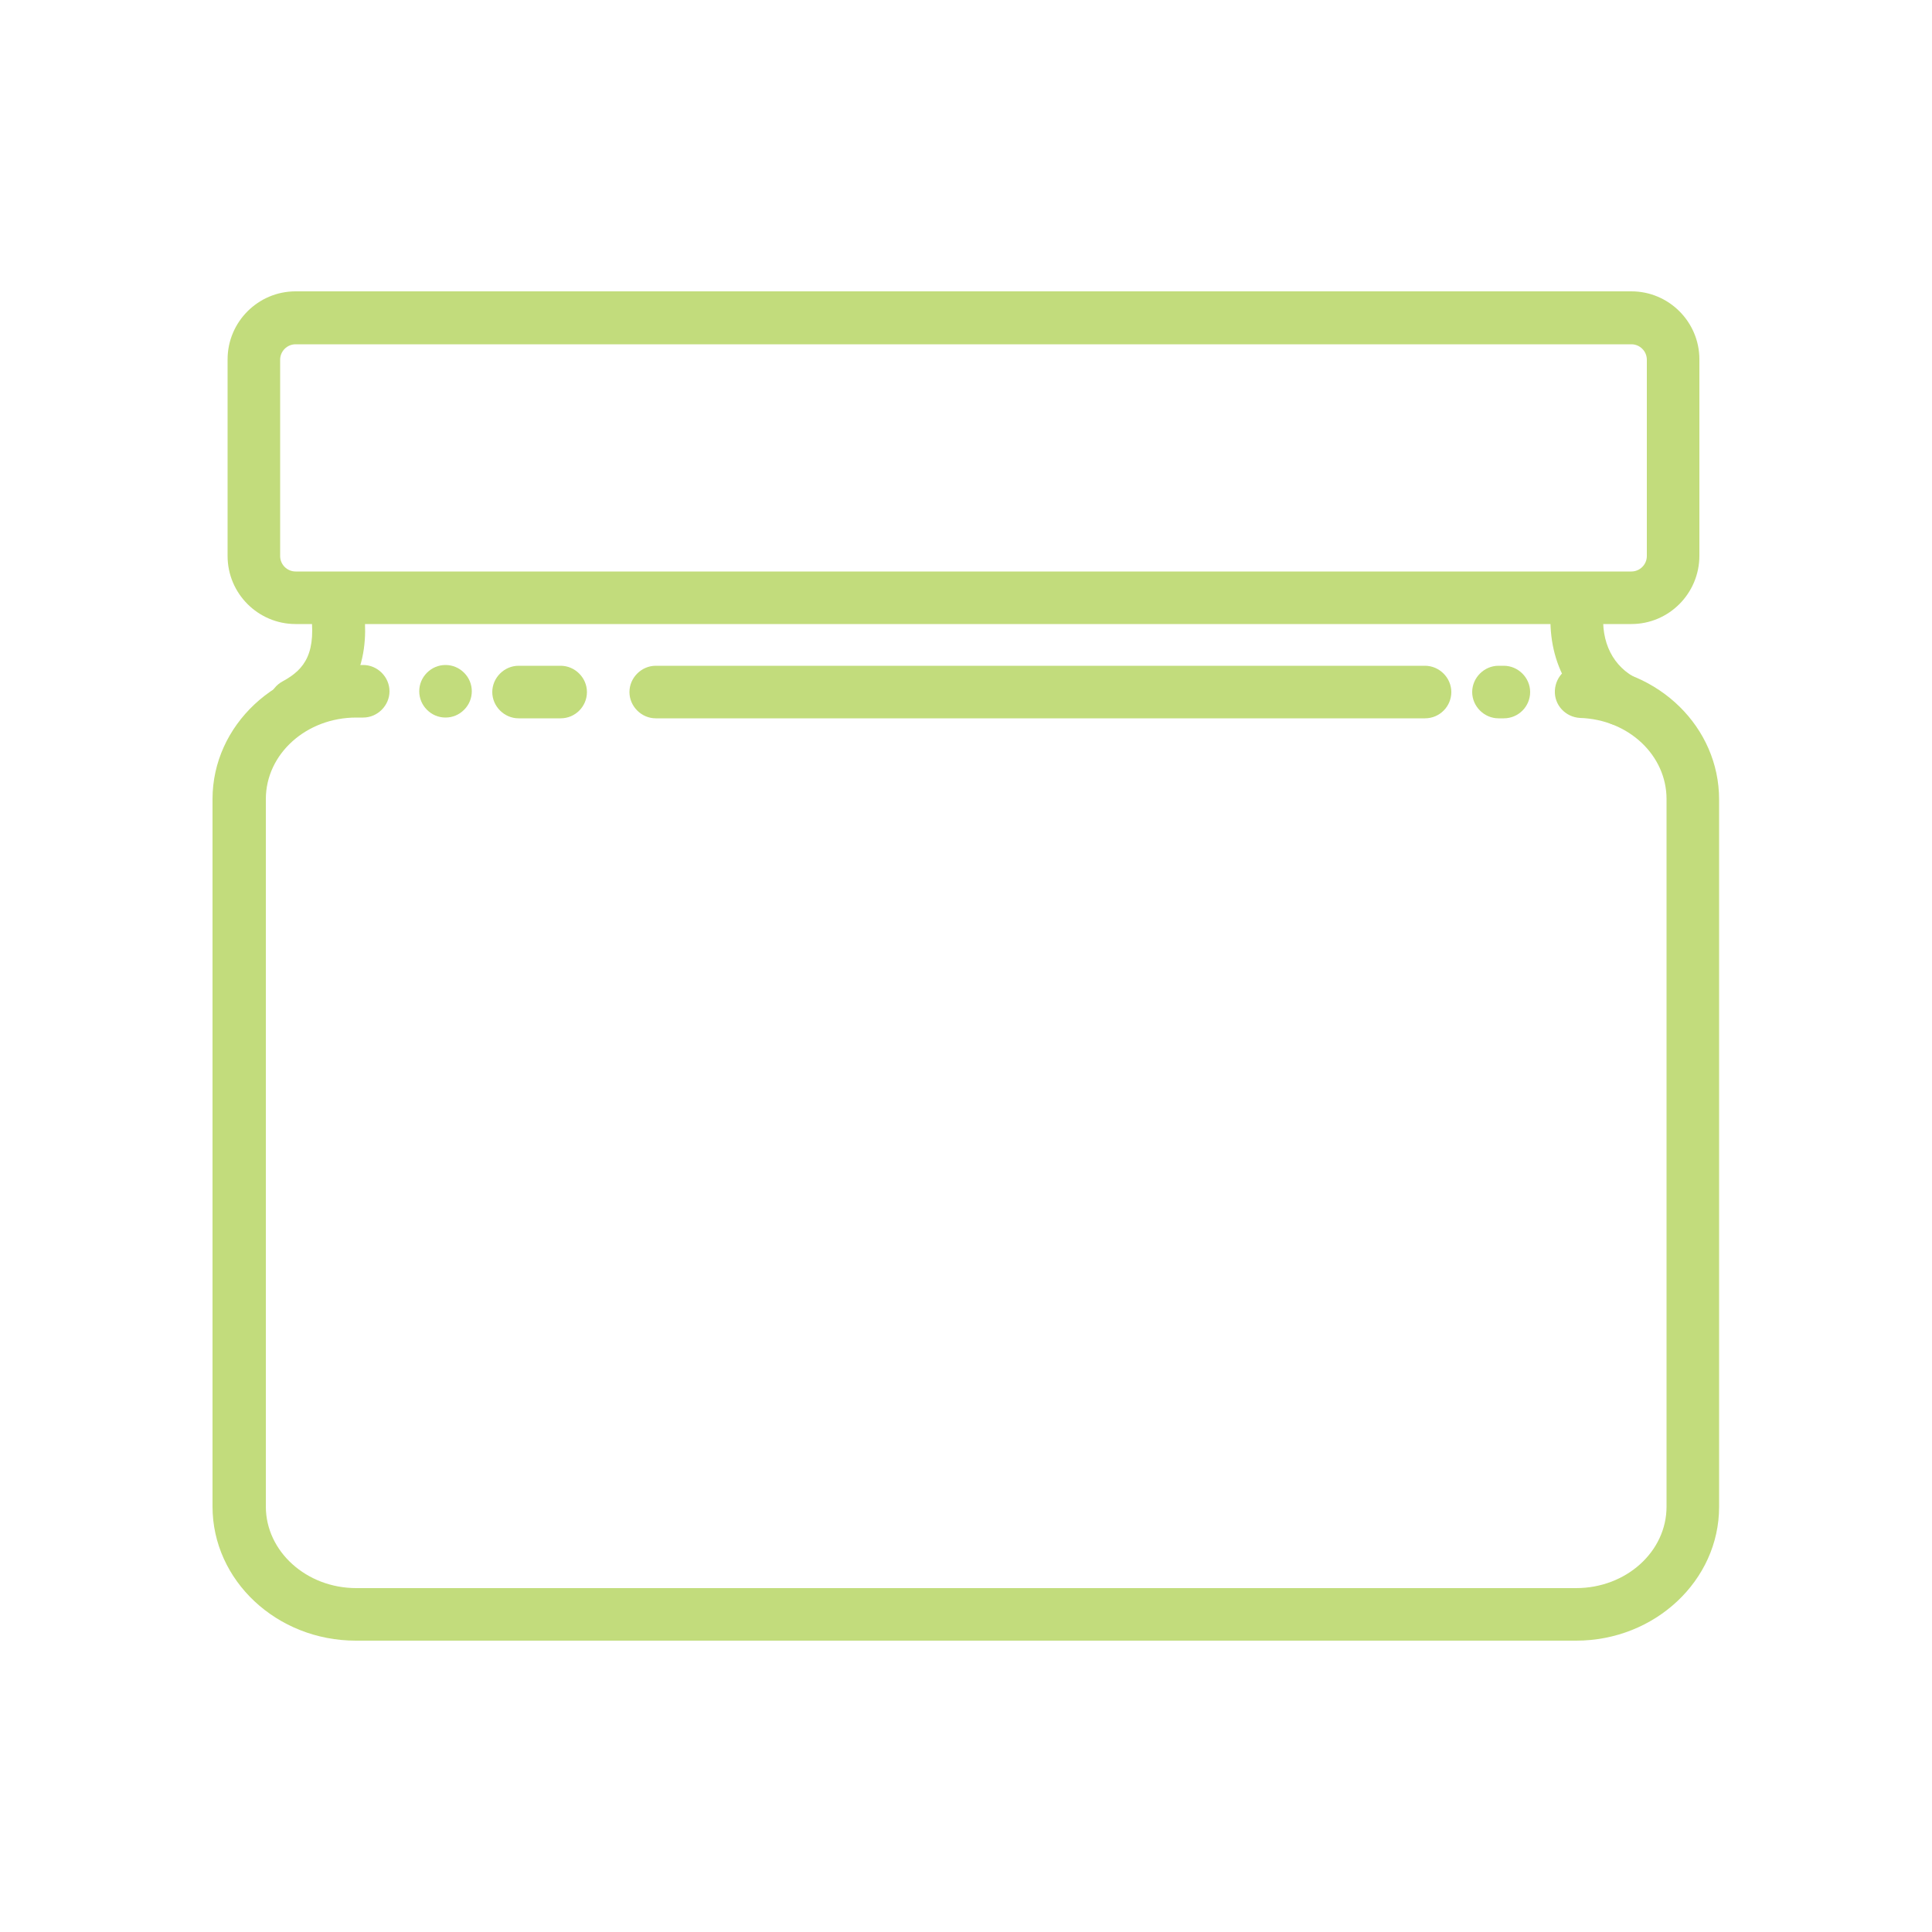 <?xml version="1.0" encoding="UTF-8"?> <!-- Generator: Adobe Illustrator 24.3.0, SVG Export Plug-In . SVG Version: 6.00 Build 0) --> <svg xmlns="http://www.w3.org/2000/svg" xmlns:xlink="http://www.w3.org/1999/xlink" version="1.1" id="_x3C_Layer_x3E_" x="0px" y="0px" viewBox="0 0 500 500" style="enable-background:new 0 0 500 500;" xml:space="preserve"> <style type="text/css"> .st0{fill:#C2DC7C;} </style> <g> <g> <path class="st0" d="M422.2,161.5H76.5c-9.7,0-17.6-7.9-17.6-17.6V93c0-9.7,7.9-17.6,17.6-17.6h345.7c9.7,0,17.6,7.9,17.6,17.6 v50.8C439.8,153.6,431.9,161.5,422.2,161.5z M76.5,89.1c-2.2,0-4,1.8-4,4v50.8c0,2.2,1.8,4,4,4h345.7c2.2,0,4-1.8,4-4V93.1 c0-2.2-1.8-4-4-4L76.5,89.1L76.5,89.1z"></path> </g> <g> <path class="st0" d="M407.9,424.6H92.1c-20.5,0-37.1-15.6-37.1-34.7V206.8c0-19.1,16.6-34.7,37.1-34.7H94c3.7,0,6.8,3.1,6.8,6.8 s-3.1,6.8-6.8,6.8h-1.8c-12.9,0-23.4,9.4-23.4,21.1v183.1c0,11.6,10.5,21.1,23.4,21.1h315.7c12.9,0,23.4-9.4,23.4-21.1V206.8 c0-11.3-9.8-20.6-22.4-21c-3.7-0.2-6.7-3.3-6.5-7.1s3.3-6.7,7.1-6.5c19.9,0.8,35.4,16.1,35.4,34.7v183.1 C444.9,409,428.3,424.6,407.9,424.6z"></path> </g> <g> <path class="st0" d="M419.4,187.8c-1.1,0-2.3-0.3-3.4-0.9c-11.1-6.3-16.4-18.4-14.3-32.4c0.6-3.7,4.1-6.3,7.8-5.7s6.3,4.1,5.7,7.8 c-1.3,8.3,1.5,15,7.5,18.5c3.3,1.8,4.4,6.1,2.6,9.3C424.1,186.6,421.8,187.8,419.4,187.8z"></path> </g> <g> <path class="st0" d="M76.4,189.1c-2.4,0-4.8-1.3-6-3.6c-1.8-3.3-0.6-7.4,2.8-9.2c5.7-3.1,8.9-7.3,7.1-19c-0.6-3.7,2-7.2,5.7-7.8 c3.7-0.6,7.2,2,7.8,5.7c0.9,5.8,3.6,23.5-14.1,33.1C78.6,188.9,77.5,189.1,76.4,189.1z"></path> </g> <g> <path class="st0" d="M145.1,185.9h-10.9c-3.7,0-6.8-3.1-6.8-6.8s3.1-6.8,6.8-6.8h10.9c3.7,0,6.8,3.1,6.8,6.8 S148.9,185.9,145.1,185.9z"></path> </g> <g> <path class="st0" d="M115.3,185.7c-1.8,0-3.5-0.7-4.8-2c-1.3-1.3-2-3-2-4.8c0-1.8,0.7-3.5,2-4.8c1.3-1.3,3-2,4.8-2s3.5,0.7,4.8,2 c1.3,1.3,2,3,2,4.8c0,1.8-0.7,3.5-2,4.8C118.8,185,117.1,185.7,115.3,185.7z"></path> </g> <g> <path class="st0" d="M389.2,185.9h-1.4c-3.7,0-6.8-3.1-6.8-6.8s3.1-6.8,6.8-6.8h1.4c3.7,0,6.8,3.1,6.8,6.8S393,185.9,389.2,185.9z "></path> </g> <g> <path class="st0" d="M368.8,185.9H169.7c-3.7,0-6.8-3.1-6.8-6.8s3.1-6.8,6.8-6.8h199.1c3.7,0,6.8,3.1,6.8,6.8 S372.6,185.9,368.8,185.9z"></path> </g> </g> </svg> 